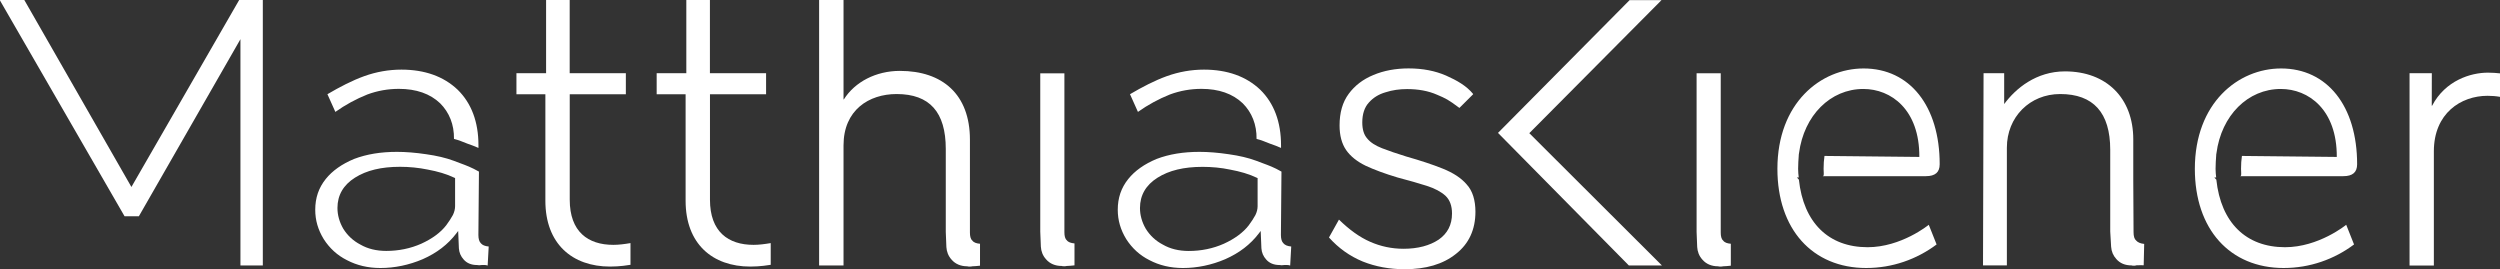 <?xml version="1.0" encoding="UTF-8" standalone="no"?>
<svg
   xmlns:dc="http://purl.org/dc/elements/1.1/"
   xmlns:cc="http://creativecommons.org/ns#"
   xmlns:rdf="http://www.w3.org/1999/02/22-rdf-syntax-ns#"
   xmlns:svg="http://www.w3.org/2000/svg"
   xmlns="http://www.w3.org/2000/svg"
   xmlns:sodipodi="http://sodipodi.sourceforge.net/DTD/sodipodi-0.dtd"
   xmlns:inkscape="http://www.inkscape.org/namespaces/inkscape"
   inkscape:version="1.0 (4035a4fb49, 2020-05-01)"
   height="48.84"
   width="453.54"
   sodipodi:docname="MK-WordMark.svg"
   xml:space="preserve"
   viewBox="0 0 453.54 48.84"
   y="0px"
   x="0px"
   id="Ebene_1"
   version="1.1"><rect x="0" y="0" width="453.54" height="48.84" fill="#333333" stroke="none"/><defs
   id="defs47" /><sodipodi:namedview
   inkscape:current-layer="Ebene_1"
   inkscape:window-maximized="0"
   inkscape:window-y="0"
   inkscape:window-x="0"
   inkscape:cy="85.412151"
   inkscape:cx="227.24001"
   inkscape:zoom="0.87303565"
   showgrid="false"
   id="namedview45"
   inkscape:window-height="927"
   inkscape:window-width="1572"
   inkscape:pageshadow="2"
   inkscape:pageopacity="0"
   guidetolerance="10"
   gridtolerance="10"
   objecttolerance="10"
   borderopacity="1"
   bordercolor="#666666"
   pagecolor="#ffffff" />
<g fill="#ffffff"
   transform="translate(-70.4,-381.35)"
   id="g42">
	<g
   id="g40">
		<g
   id="g6">
			<path
   id="path2"
   d="m 157.21,408.19 c -0.71,-0.32 -1.36,-0.55 -1.99,-0.77 l -1.2,-0.47 c -0.42,-0.15 -0.82,-0.3 -1.26,-0.4 0.04,-2.58 -0.85,-4.81 -2.51,-6.46 -1.82,-1.74 -4.34,-2.62 -7.49,-2.62 -1.97,0 -3.89,0.34 -5.72,1.02 -2.03,0.81 -3.98,1.87 -5.8,3.16 l -1.44,-3.21 c 2.21,-1.3 4.49,-2.49 6.69,-3.28 2.18,-0.78 4.44,-1.18 6.73,-1.18 4.23,0 7.67,1.23 10.21,3.65 2.5,2.45 3.77,5.84 3.77,10.08 v 0.48 z" />
			<path
   id="path4"
   d="m 139.4,429.97 c -2.23,0 -4.27,-0.48 -6.07,-1.43 -1.72,-0.86 -3.13,-2.14 -4.2,-3.81 -1.03,-1.68 -1.54,-3.42 -1.54,-5.32 0,-2.16 0.62,-3.98 1.9,-5.58 1.2,-1.5 2.94,-2.73 5.16,-3.65 2.27,-0.86 4.81,-1.28 7.76,-1.28 1.59,0 3.38,0.14 5.32,0.43 1.91,0.27 3.53,0.65 4.94,1.17 0.44,0.18 0.85,0.33 1.25,0.47 1.03,0.38 2.01,0.74 3.37,1.51 l -0.1,11.5 c 0,0.7 0.15,1.2 0.44,1.49 0.28,0.34 0.74,0.54 1.43,0.6 l -0.19,3.45 c -0.21,-0.08 -0.44,-0.1 -0.67,-0.1 -0.15,0 -0.29,0.01 -0.43,0.01 -0.18,0.03 -0.32,0.04 -0.45,0.04 l -0.36,-0.04 c -1.05,0 -1.87,-0.34 -2.44,-1 -0.52,-0.57 -0.82,-1.26 -0.87,-2.04 l -0.13,-3.14 -0.34,0.45 c -1.54,2.01 -3.53,3.54 -6.09,4.67 -2.49,1.06 -5.08,1.6 -7.69,1.6 z m 3.57,-18.36 c -3.39,0 -6.06,0.64 -8.17,1.97 -2.11,1.33 -3.18,3.18 -3.18,5.5 0,1.28 0.35,2.54 1.05,3.76 0.77,1.24 1.82,2.21 3.11,2.88 1.31,0.76 2.89,1.15 4.69,1.15 2.26,0 4.4,-0.44 6.36,-1.31 1.99,-0.91 3.51,-2.03 4.52,-3.34 0.49,-0.66 0.88,-1.26 1.21,-1.86 0.26,-0.53 0.4,-1.09 0.4,-1.6 v -5.11 c -1.58,-0.76 -3.17,-1.2 -4.98,-1.54 -1.62,-0.33 -3.31,-0.5 -5.01,-0.5 z" />
		</g>
		<g
   id="g12">
			<path
   id="path8"
   d="m 302.81,408.19 c -0.71,-0.32 -1.36,-0.55 -1.99,-0.77 l -1.2,-0.47 c -0.42,-0.15 -0.82,-0.3 -1.26,-0.4 0.04,-2.58 -0.85,-4.81 -2.51,-6.46 -1.82,-1.74 -4.34,-2.62 -7.49,-2.62 -1.97,0 -3.89,0.34 -5.72,1.02 -2.03,0.81 -3.98,1.87 -5.8,3.16 l -1.44,-3.21 c 2.21,-1.3 4.49,-2.49 6.69,-3.28 2.18,-0.78 4.44,-1.18 6.73,-1.18 4.23,0 7.67,1.23 10.21,3.65 2.5,2.45 3.77,5.84 3.77,10.08 v 0.48 z" />
			<path
   id="path10"
   d="m 284.99,429.97 c -2.23,0 -4.27,-0.48 -6.07,-1.43 -1.72,-0.86 -3.13,-2.14 -4.2,-3.81 -1.03,-1.68 -1.54,-3.42 -1.54,-5.32 0,-2.16 0.62,-3.98 1.9,-5.58 1.2,-1.5 2.94,-2.73 5.16,-3.65 2.27,-0.86 4.81,-1.28 7.76,-1.28 1.59,0 3.38,0.14 5.32,0.43 1.91,0.27 3.53,0.65 4.94,1.17 0.44,0.18 0.85,0.33 1.25,0.47 1.03,0.38 2.01,0.73 3.37,1.51 l -0.1,11.5 c 0,0.7 0.15,1.2 0.44,1.49 0.28,0.34 0.74,0.54 1.43,0.6 l -0.19,3.45 c -0.21,-0.08 -0.44,-0.1 -0.67,-0.1 -0.15,0 -0.29,0.01 -0.43,0.01 -0.18,0.03 -0.32,0.04 -0.45,0.04 l -0.36,-0.04 c -1.05,0 -1.87,-0.34 -2.44,-1 -0.52,-0.57 -0.82,-1.26 -0.87,-2.04 l -0.13,-3.14 -0.34,0.45 c -1.54,2.01 -3.53,3.54 -6.09,4.67 -2.48,1.06 -5.08,1.6 -7.69,1.6 z m 3.57,-18.35 c -3.39,0 -6.06,0.64 -8.17,1.97 -2.11,1.33 -3.18,3.18 -3.18,5.5 0,1.28 0.35,2.54 1.05,3.76 0.77,1.24 1.82,2.21 3.11,2.88 1.31,0.76 2.89,1.15 4.69,1.15 2.26,0 4.4,-0.44 6.36,-1.31 1.99,-0.91 3.51,-2.03 4.52,-3.34 0.49,-0.66 0.88,-1.26 1.21,-1.86 0.26,-0.53 0.4,-1.09 0.4,-1.6 v -5.11 c -1.58,-0.76 -3.17,-1.2 -4.98,-1.54 -1.62,-0.34 -3.31,-0.5 -5.01,-0.5 z" />
		</g>
		<path
   id="path14"
   d="m 408.98,429.97 c -9.8,0 -16.13,-7.06 -16.13,-17.99 0,-11.96 7.87,-18.21 15.64,-18.21 8.38,0 13.8,6.82 13.8,17.38 0,1.46 -0.82,2.16 -2.5,2.16 h -18.71 c 0.2,-0.04 0.19,-0.28 0.18,-0.53 -0.01,-0.26 -0.03,-0.52 -0.03,-0.8 0,-0.81 0.05,-1.63 0.16,-2.34 l 17.21,0.18 c 0.04,-8.59 -5.12,-12.33 -10.16,-12.33 -5.97,0 -10.77,4.79 -11.67,11.65 -0.05,0.22 -0.05,0.39 -0.05,0.47 -0.05,0.69 -0.11,1.53 -0.11,2.37 0,0.56 0.05,1.06 0.11,1.57 h -0.33 l 0.36,0.4 c 0.83,7.78 5.37,12.25 12.46,12.25 6.11,0 11.06,-4.03 11.1,-4.07 l 1.42,3.57 c -3.61,2.7 -8.03,4.27 -12.75,4.27 z" />
		<path
   id="path16"
   d="m 484.71,429.97 c -9.8,0 -16.13,-7.06 -16.13,-17.99 0,-11.96 7.87,-18.21 15.64,-18.21 8.38,0 13.8,6.82 13.8,17.38 0,1.46 -0.82,2.16 -2.5,2.16 h -18.71 c 0.2,-0.04 0.19,-0.28 0.18,-0.53 -0.01,-0.26 -0.03,-0.52 -0.03,-0.8 0,-0.81 0.05,-1.63 0.16,-2.34 l 17.21,0.18 c 0.04,-8.59 -5.12,-12.33 -10.16,-12.33 -5.97,0 -10.77,4.79 -11.67,11.65 -0.05,0.22 -0.05,0.39 -0.05,0.47 -0.05,0.69 -0.11,1.53 -0.11,2.37 0,0.56 0.05,1.06 0.11,1.57 h -0.33 l 0.36,0.4 c 0.83,7.78 5.37,12.25 12.46,12.25 6.11,0 11.06,-4.03 11.1,-4.07 l 1.42,3.57 c -3.6,2.7 -8.03,4.27 -12.75,4.27 z" />
		<path
   id="path18"
   d="m 173.76,394.63 h 10.18 v 3.82 h -10.18 v 19.13 c 0,5.81 3.31,8.19 7.91,8.19 0.97,0 2.01,-0.13 3.11,-0.32 v 3.94 c -0.39,0.06 -1.88,0.32 -3.7,0.32 -6.87,0 -11.74,-4.13 -11.74,-11.94 v -19.32 h -5.25 v -3.82 h 5.38 v -13.28 h 4.28 v 13.28 z" />
		<path
   id="path20"
   d="m 199.2,394.63 h 10.18 v 3.82 H 199.2 v 19.13 c 0,5.81 3.31,8.19 7.91,8.19 0.97,0 2.01,-0.13 3.11,-0.32 v 3.94 c -0.39,0.06 -1.88,0.32 -3.7,0.32 -6.88,0 -11.74,-4.13 -11.74,-11.94 v -19.32 h -5.25 v -3.82 h 5.38 v -13.28 h 4.28 v 13.28 z" />
		<path
   id="path22"
   d="m 336.5,414.83 c -1.01,-1.19 -2.46,-2.12 -4.34,-2.88 -1.88,-0.76 -4.09,-1.48 -6.62,-2.2 -1.74,-0.54 -3.22,-1.04 -4.42,-1.51 -1.19,-0.47 -2.1,-1.04 -2.68,-1.76 -0.61,-0.68 -0.9,-1.66 -0.9,-2.92 0,-1.51 0.4,-2.74 1.19,-3.6 0.76,-0.86 1.77,-1.51 3.04,-1.87 1.23,-0.4 2.53,-0.58 3.91,-0.58 1.99,0 3.84,0.32 5.46,1.04 1.52,0.65 1.95,0.83 4.02,2.38 l 2.46,-2.45 0.04,-0.07 c -1.23,-1.51 -2.97,-2.48 -4.92,-3.35 -1.99,-0.86 -4.23,-1.3 -6.8,-1.3 -2.35,0 -4.49,0.4 -6.37,1.19 -1.92,0.79 -3.4,1.94 -4.49,3.42 -1.12,1.51 -1.66,3.42 -1.66,5.73 0,1.84 0.4,3.31 1.19,4.47 0.8,1.15 1.99,2.09 3.55,2.85 1.55,0.72 3.47,1.44 5.79,2.13 2.06,0.54 3.8,1.04 5.28,1.51 1.48,0.47 2.6,1.08 3.4,1.8 0.8,0.76 1.19,1.84 1.19,3.21 0,2.09 -0.83,3.64 -2.42,4.75 -1.63,1.08 -3.76,1.66 -6.37,1.66 -2.13,0 -4.16,-0.43 -6.04,-1.26 -1.92,-0.83 -3.8,-2.2 -5.68,-4.03 l -1.81,3.24 c 1.74,1.94 3.76,3.38 6.12,4.36 2.35,0.94 4.89,1.4 7.6,1.4 3.87,0 6.95,-0.9 9.3,-2.77 2.35,-1.84 3.55,-4.39 3.55,-7.67 -0.01,-2.11 -0.52,-3.77 -1.57,-4.92 z" />
		<g
   id="g26">
			<polygon
   id="polygon24"
   points="342.16,405.46 366.04,381.37 371.83,381.37 347.84,405.51 371.9,429.51 365.9,429.51 " />
		</g>
		<path
   id="path28"
   d="m 507.54,394.63 h 4.03 l -0.01,5.9 h 0.06 c 2.4,-4.58 7,-6 10.12,-6 0.84,0 1.56,0.06 2.2,0.13 v 4.26 c -0.71,-0.13 -1.49,-0.19 -2.27,-0.19 -4.8,0 -9.73,3.16 -9.73,10.07 v 20.72 h -4.41 v -34.89 z" />
		<path
   id="path30"
   d="m 457.51,429.55 c -0.16,0 -0.26,0 -0.4,-0.05 -1.19,0 -2.11,-0.39 -2.77,-1.15 -0.57,-0.62 -0.89,-1.37 -0.95,-2.25 l -0.16,-2.75 v -14.83 c 0,-6.71 -3.05,-10.11 -9.08,-10.11 -5.52,0 -9.67,4.18 -9.67,9.73 v 21.36 h -4.33 l 0.1,-34.87 h 3.74 v 5.6 c 2.09,-2.84 5.81,-5.93 11.03,-5.93 7.53,0 12.39,4.84 12.39,12.33 v 7.42 l 0.05,9.4 c 0,0.77 0.15,1.27 0.47,1.53 0.28,0.34 0.8,0.56 1.46,0.62 l -0.09,3.88 c -0.17,-0.01 -0.33,-0.02 -0.48,-0.02 -0.32,0 -0.59,0.02 -0.82,0.02 -0.23,0.07 -0.33,0.07 -0.49,0.07 z" />
		<polygon
   id="polygon32"
   points="95.59,420.59 93,420.59 70.4,381.44 70.41,381.35 74.81,381.35 94.24,415.27 113.79,381.35 118.08,381.35 118.08,429.51 114.02,429.51 114.02,388.46 " />
		<path
   id="path34"
   d="m 265.33,425.51 v 3.98 c -0.54,0.05 -1.03,0.11 -1.4,0.11 -0.22,0.05 -0.32,0.05 -0.43,0.05 h -0.06 c -0.16,0 -0.27,0 -0.43,-0.05 -1.19,0 -2.16,-0.43 -2.81,-1.18 -0.65,-0.7 -0.92,-1.51 -0.97,-2.31 l -0.11,-2.74 v -28.72 h 4.38 v 28.83 c 0,0.65 0.11,1.18 0.43,1.45 0.26,0.36 0.75,0.52 1.4,0.58 z" />
		<path
   id="path36"
   d="m 384.4,425.57 v 3.98 c -0.54,0.05 -1.03,0.11 -1.4,0.11 -0.22,0.05 -0.32,0.05 -0.43,0.05 h -0.06 c -0.16,0 -0.27,0 -0.43,-0.05 -1.19,0 -2.16,-0.43 -2.81,-1.18 -0.65,-0.7 -0.92,-1.51 -0.97,-2.31 l -0.11,-2.74 v -28.79 h 4.38 v 28.89 c 0,0.65 0.11,1.18 0.43,1.45 0.26,0.37 0.75,0.54 1.4,0.59 z" />
		<path
   id="path38"
   d="m 248.19,425.57 v 3.98 c -0.54,0.05 -1.03,0.11 -1.4,0.11 -0.16,0.05 -0.32,0.05 -0.43,0.05 -0.06,0 -0.06,0 -0.06,0 -0.16,0 -0.32,0 -0.43,-0.05 -1.19,0 -2.16,-0.43 -2.81,-1.18 -0.65,-0.7 -0.92,-1.51 -0.97,-2.31 l -0.11,-2.74 v -15.06 c 0,-6.67 -2.92,-9.96 -8.92,-9.96 -5.03,0 -9.63,2.91 -9.63,9.31 v 21.79 H 219 v -48.16 h 4.43 v 18.03 h 0.06 c 2,-3.18 5.84,-5.17 10.16,-5.17 7.73,0 12.71,4.25 12.71,12.48 v 16.84 c 0,0.65 0.11,1.18 0.43,1.45 0.26,0.37 0.75,0.54 1.4,0.59 z" />
	</g>
</g>
</svg>
